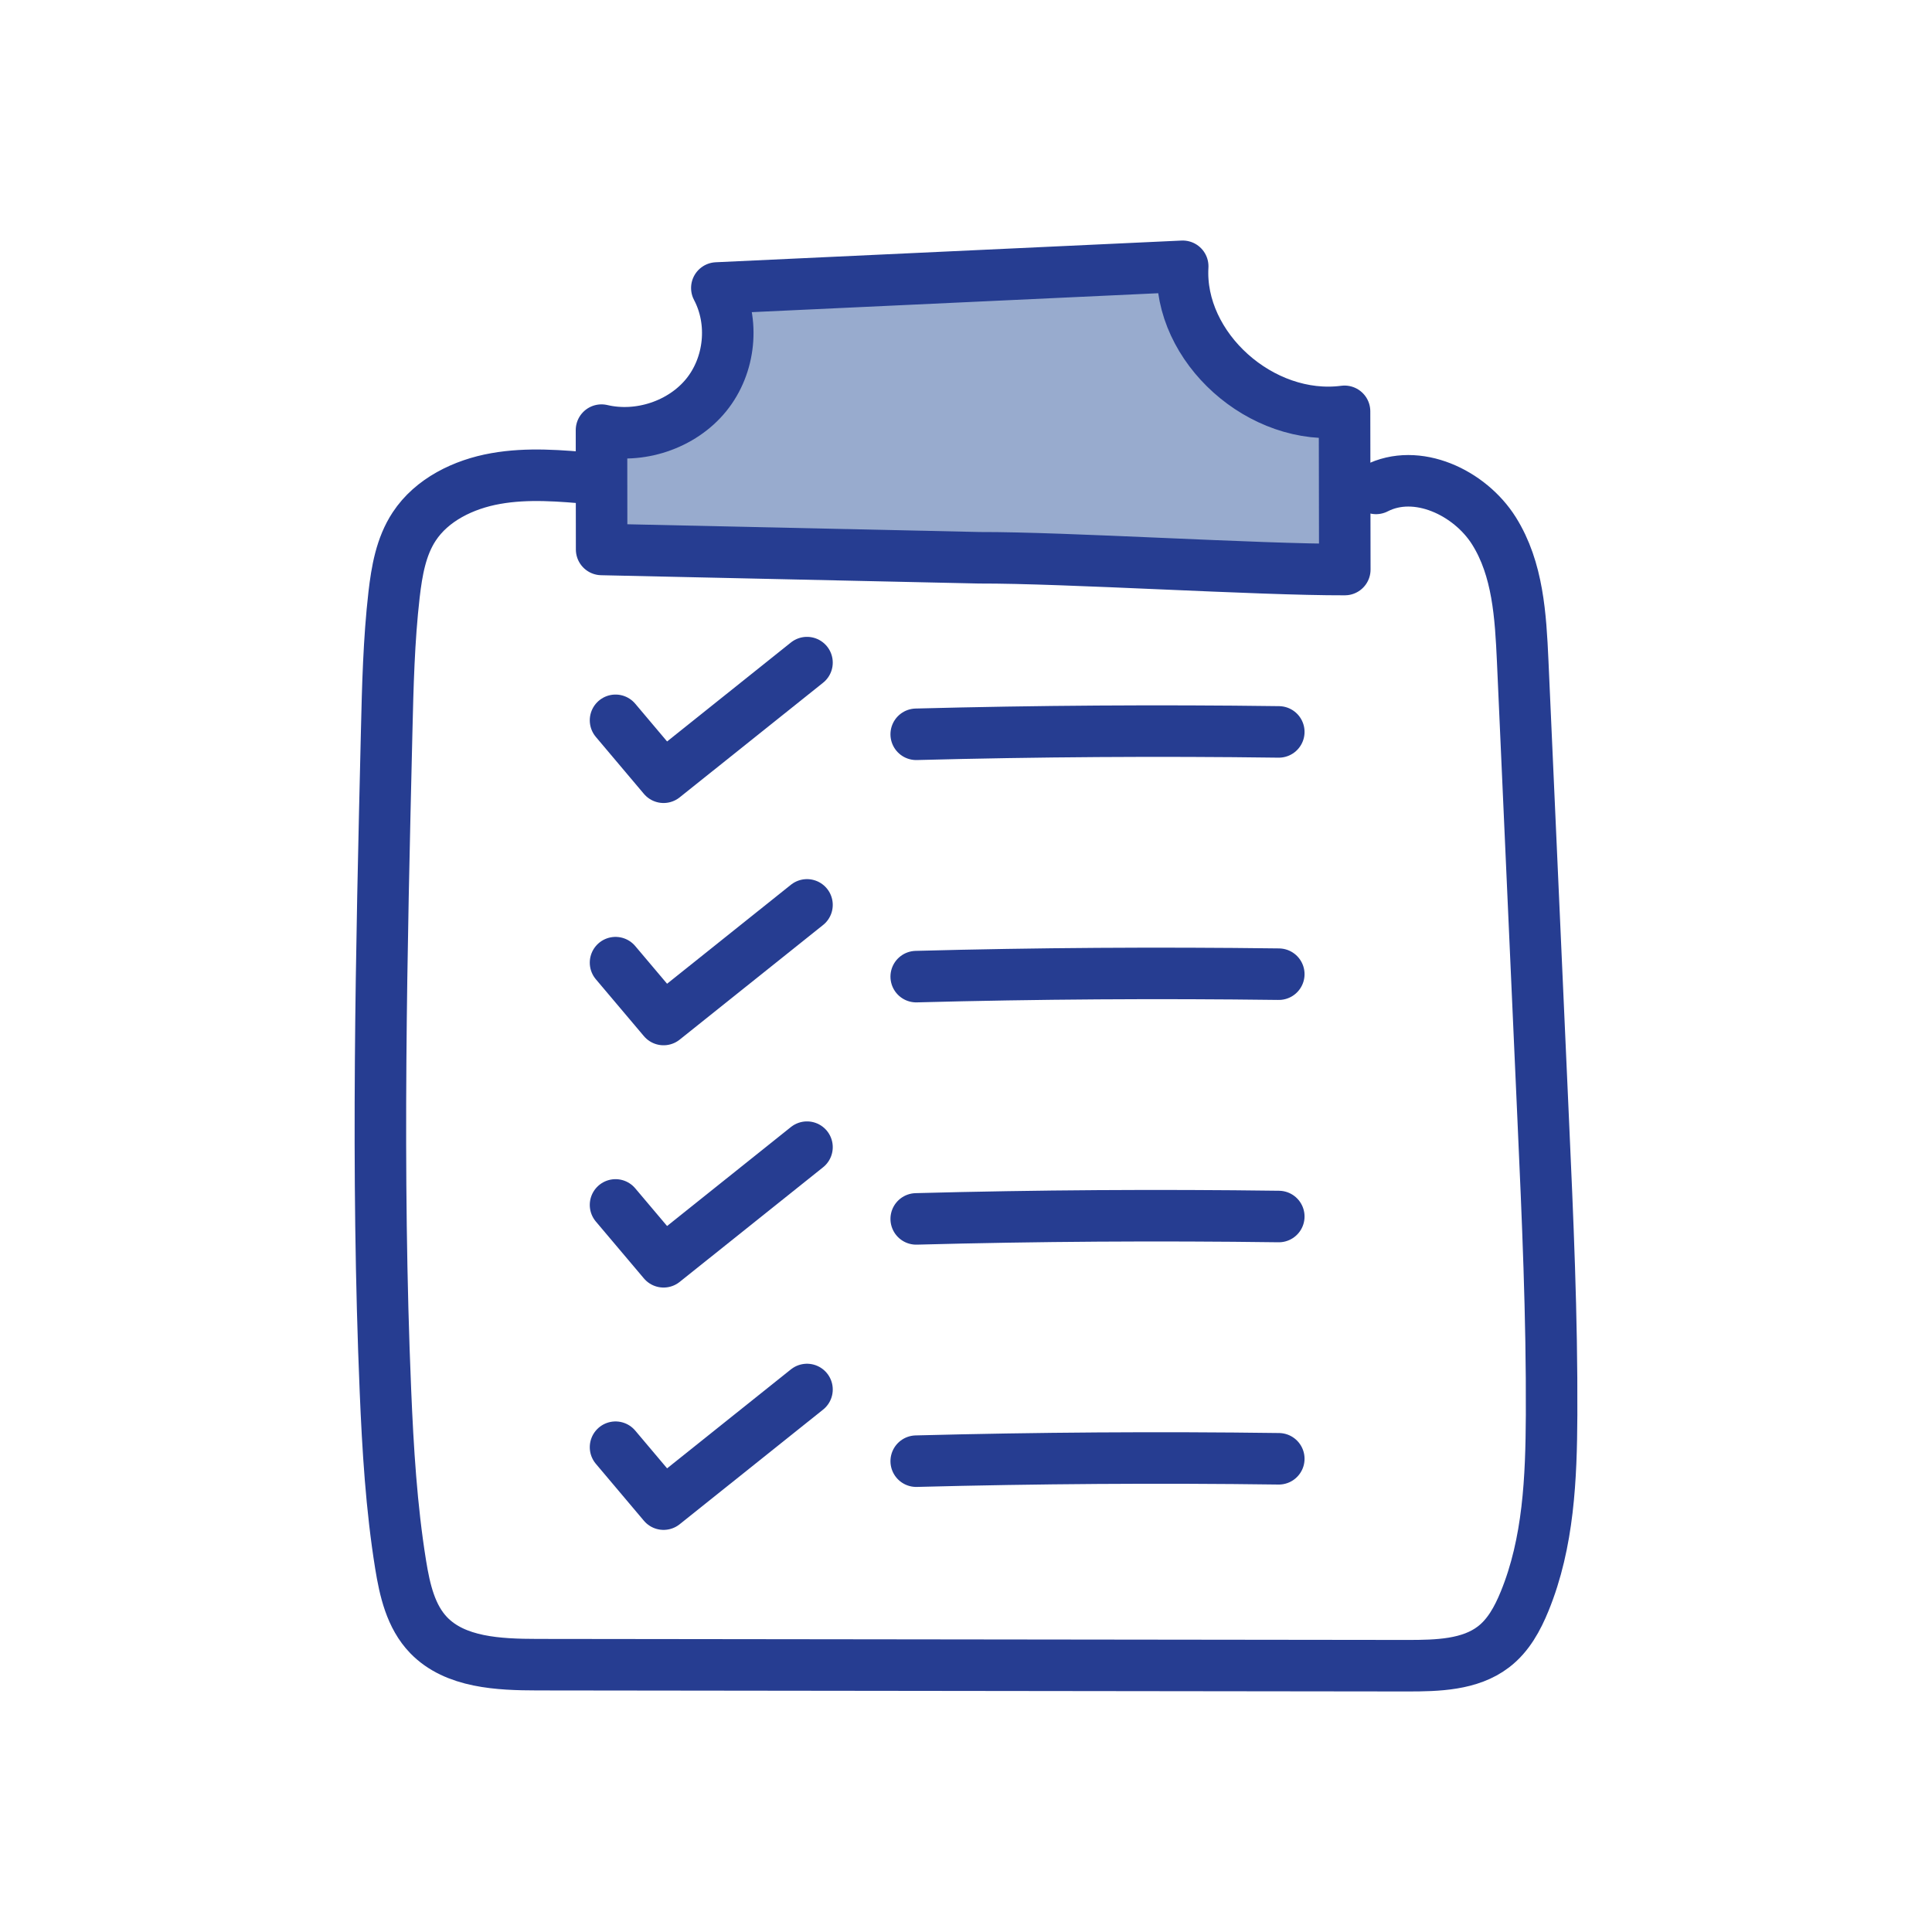 <?xml version="1.0" encoding="UTF-8"?>
<svg id="Layer_1" data-name="Layer 1" xmlns="http://www.w3.org/2000/svg" version="1.1" viewBox="0 0 300 300">
  <defs>
    <style>
      .cls-1 {
        fill: #98abce;
        stroke-width: 0px;
      }

      .cls-2 {
        fill: none;
        stroke: #263d91;
        stroke-linecap: round;
        stroke-linejoin: round;
        stroke-width: 8px;
      }
    </style>
  </defs>
  <path class="cls-1" d="M208.82,88.44c-13.37.04-43.39-1.87-56.76-1.83-19.54-.43-39.09-.86-58.64-1.29-.01-6.18-.02-12.36-.02-18.53,5.89,1.39,12.51-.83,16.26-5.45s4.42-11.39,1.65-16.62c24.11-1.12,48.23-2.24,72.34-3.37-.73,12.61,12.22,24.22,25.13,22.52.01,6.59.03,17.99.04,24.57Z"/>
  <g>
    <path class="cls-2" d="M142.27,226.89c18.76-.49,37.54-.62,56.3-.37"/>
    <path class="cls-2" d="M95.58,224.72c2.48,2.95,4.97,5.89,7.46,8.84,7.43-5.94,14.85-11.87,22.27-17.8"/>
    <path class="cls-2" d="M142.27,189.27c18.76-.5,37.54-.62,56.3-.37"/>
    <path class="cls-2" d="M95.58,187.1c2.48,2.94,4.97,5.89,7.46,8.83,7.43-5.93,14.85-11.86,22.27-17.8"/>
    <path class="cls-2" d="M142.27,151.65c18.76-.5,37.54-.62,56.3-.38"/>
    <path class="cls-2" d="M95.58,149.48c2.48,2.94,4.97,5.89,7.46,8.83,7.43-5.93,14.85-11.87,22.27-17.8"/>
    <path class="cls-2" d="M142.27,114.02c18.76-.49,37.54-.62,56.3-.37"/>
    <path class="cls-2" d="M95.58,111.85c2.48,2.95,4.97,5.89,7.46,8.84,7.43-5.94,14.85-11.87,22.27-17.8"/>
    <path class="cls-2" d="M92.13,74.32c-5.05-.45-10.17-.9-15.16-.01-5,.88-9.92,3.29-12.65,7.44-2.06,3.12-2.7,6.91-3.13,10.59-.81,7.07-.98,14.2-1.15,21.31-.81,34.1-1.62,68.23-.19,102.31.38,9.03.92,18.07,2.36,27,.64,3.93,1.56,8.07,4.37,10.97,4.12,4.25,10.86,4.55,16.87,4.56,45.03.05,90.07.1,135.1.16,4.65,0,9.69-.12,13.34-2.91,2.33-1.77,3.76-4.42,4.85-7.09,3.73-9.11,4.14-19.14,4.19-28.94.07-15.28-.61-30.56-1.3-45.82-1.06-23.76-2.13-47.52-3.19-71.28-.32-6.95-.73-14.24-4.46-20.18-3.74-5.95-11.97-9.85-18.31-6.59"/>
    <path class="cls-2" d="M152.06,86.61c-19.54-.43-39.09-.86-58.64-1.29-.01-6.18-.02-12.36-.02-18.53,5.89,1.39,12.51-.83,16.26-5.45s4.42-11.39,1.65-16.62c24.11-1.12,48.23-2.24,72.34-3.37-.73,12.61,12.22,24.22,25.13,22.52.01,6.59.03,17.99.04,24.57-13.37.04-43.39-1.87-56.76-1.83Z"/>
  </g>
</svg>